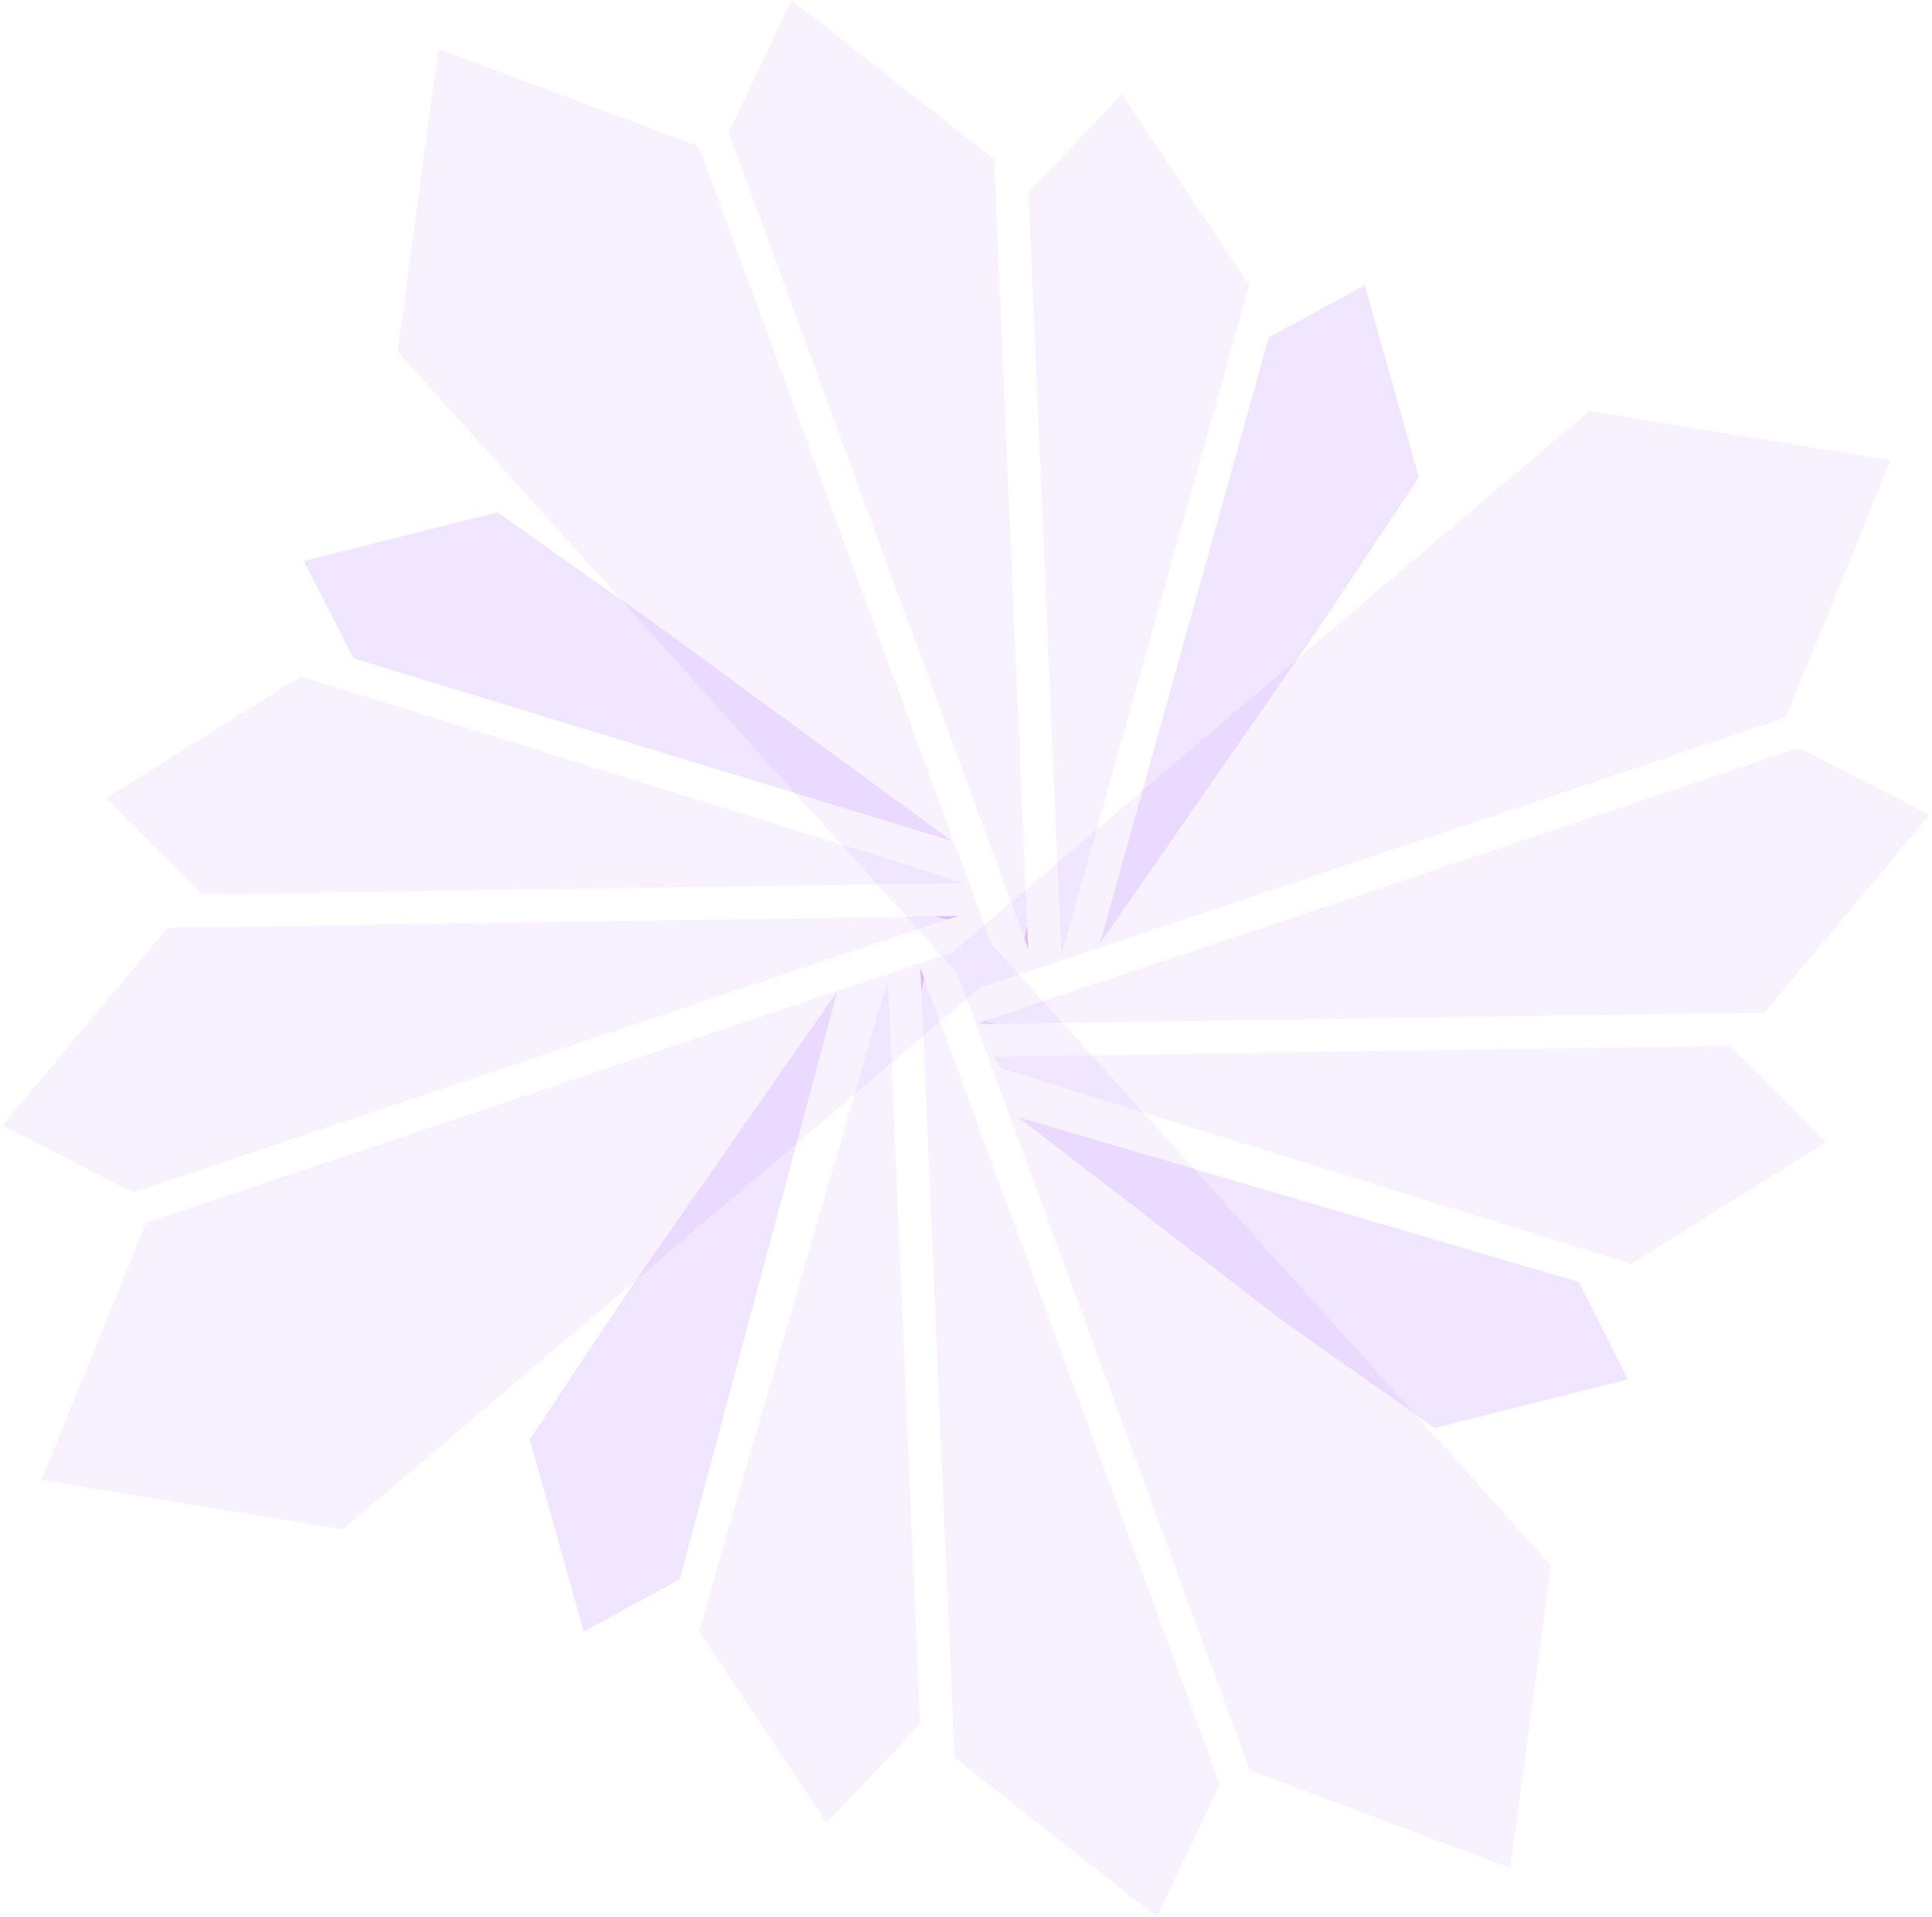 <svg width="391" height="388" viewBox="0 0 391 388" fill="none" xmlns="http://www.w3.org/2000/svg">
<path d="M201.815 207.248L198.137 207.304L199.206 206.628L201.815 207.248Z" fill="#8627FF" fill-opacity="0.06"/>
<path d="M329.5 279.192L290.321 289.036L264.216 270.603L259.532 267.303L206.046 226.132L319.467 259.477L329.5 279.192Z" fill="#8627FF" fill-opacity="0.06"/>
<path d="M329.5 279.192L290.321 289.036L264.216 270.603L259.532 267.303L206.046 226.132L319.467 259.477L329.5 279.192Z" fill="#8627FF" fill-opacity="0.06"/>
<path d="M201.817 207.248L198.137 207.248L199.208 206.628L201.817 207.248Z" fill="#8627FF" fill-opacity="0.06"/>
<path d="M201.817 207.248L198.137 207.248L199.208 206.628L201.817 207.248Z" fill="#8627FF" fill-opacity="0.06"/>
<path d="M369.559 231.157L330.149 255.83L315.244 251.19L202.75 216.313L201.067 213.92H201.081L350.171 211.701L369.559 231.157Z" fill="#8627FF" fill-opacity="0.06"/>
<path d="M390.5 164.876L357.101 204.942L352.892 204.999L315.818 205.561L308.423 205.662L201.813 207.248L199.204 206.628L202.75 205.446H202.765L228.941 196.669H228.956L364.02 151.415L390.5 164.876Z" fill="#8627FF" fill-opacity="0.06"/>
<path d="M189.189 185.485L193.86 185.413L191.798 186.105L189.189 185.485Z" fill="#8627FF" fill-opacity="0.06"/>
<path d="M61.504 113.541L100.668 103.712L126.787 122.13L131.458 125.445L192.589 170.205L71.536 133.256L61.504 113.541Z" fill="#8627FF" fill-opacity="0.06"/>
<path d="M61.504 113.541L100.668 103.712L126.787 122.13L131.458 125.445L192.589 170.205L71.536 133.256L61.504 113.541Z" fill="#8627FF" fill-opacity="0.06"/>
<path d="M189.186 185.486L193.856 185.414L191.795 186.106L189.186 185.486Z" fill="#8627FF" fill-opacity="0.06"/>
<path d="M189.186 185.486L193.856 185.414L191.795 186.106L189.186 185.486Z" fill="#8627FF" fill-opacity="0.06"/>
<path d="M21.445 161.59L60.854 136.917L75.759 141.543L195.328 178.726L189.937 178.813H189.908L40.832 181.032L21.445 161.59Z" fill="#8627FF" fill-opacity="0.06"/>
<path d="M382.616 93.162L362.292 143.071L361.384 145.276L355.69 147.193L198.369 199.898L69.373 309.559L8.371 299.586L28.71 249.677L29.604 247.472L71.824 233.319L79.406 230.797L189.591 193.873V193.859L192.589 192.864L321.614 83.189L382.616 93.162Z" fill="#8627FF" fill-opacity="0.06"/>
<path d="M189.186 185.486L193.856 185.414L191.795 186.106L189.186 185.486Z" fill="#8627FF" fill-opacity="0.06"/>
<path d="M0.5 227.857L33.899 187.806L38.108 187.734L47.376 187.604L189.187 185.486L191.796 186.105L188.25 187.287L188.235 187.302L162.059 196.064H162.044L26.98 241.332L0.5 227.857Z" fill="#8627FF" fill-opacity="0.06"/>
<path d="M189.186 185.486L193.856 185.414L191.795 186.106L189.186 185.486Z" fill="#8627FF" fill-opacity="0.06"/>
<path d="M207.874 187.382L208.078 192.062L207.328 190.007L207.874 187.382Z" fill="#8627FF" fill-opacity="0.06"/>
<path d="M276.202 57.741L287.148 96.62L269.455 123.229L266.288 128.004L222.589 191.033L256.773 68.324L276.202 57.741Z" fill="#8627FF" fill-opacity="0.06"/>
<path d="M276.202 57.741L287.148 96.62L269.455 123.229L266.288 128.004L222.589 191.033L256.773 68.324L276.202 57.741Z" fill="#8627FF" fill-opacity="0.06"/>
<path d="M207.874 187.379L208.078 192.059L207.328 190.004L207.874 187.379Z" fill="#8627FF" fill-opacity="0.06"/>
<path d="M207.874 187.379L208.078 192.059L207.328 190.004L207.874 187.379Z" fill="#8627FF" fill-opacity="0.06"/>
<path d="M227.047 19.06L252.826 57.751L248.607 72.778L214.819 193.327L214.566 187.942L214.566 187.927L208.142 38.985L227.047 19.06Z" fill="#8627FF" fill-opacity="0.06"/>
<path d="M207.874 187.383L208.078 192.063L207.328 190.008L207.874 187.383Z" fill="#8627FF" fill-opacity="0.06"/>
<path d="M160.19 0L201.189 32.249L201.365 36.454L202.973 73.492L203.282 80.879L207.874 187.383L207.328 190.008L206.046 186.498L206.046 186.483L196.533 160.569L196.532 160.555L147.479 26.844L160.19 0Z" fill="#8627FF" fill-opacity="0.06"/>
<path d="M207.874 187.383L208.078 192.063L207.328 190.008L207.874 187.383Z" fill="#8627FF" fill-opacity="0.06"/>
<path d="M186.472 200.614L186.269 195.948L187.018 197.989L186.472 200.614Z" fill="#8627FF" fill-opacity="0.06"/>
<path d="M118.145 330.255L107.213 291.391L124.891 264.767L128.074 260.006L169.466 200.617L137.573 319.672L118.145 330.255Z" fill="#8627FF" fill-opacity="0.06"/>
<path d="M118.145 330.255L107.213 291.391L124.891 264.767L128.074 260.006L169.466 200.617L137.573 319.672L118.145 330.255Z" fill="#8627FF" fill-opacity="0.06"/>
<path d="M186.473 200.617L186.269 195.952L187.019 197.992L186.473 200.617Z" fill="#8627FF" fill-opacity="0.06"/>
<path d="M186.473 200.617L186.269 195.952L187.019 197.992L186.473 200.617Z" fill="#8627FF" fill-opacity="0.06"/>
<path d="M167.314 368.936L141.534 330.245L145.739 315.219L179.78 197.992V200.055L179.781 200.084L186.204 349.012L167.314 368.936Z" fill="#8627FF" fill-opacity="0.06"/>
<path d="M88.714 9.902L139.185 28.807L141.416 29.652L143.492 35.289L200.623 191.033L313.897 316.862L305.647 378.111L255.176 359.191L252.946 358.36L237.606 316.563L234.87 309.056L194.847 199.976L194.833 199.976L193.754 197.008L80.464 71.15L88.714 9.902Z" fill="#8627FF" fill-opacity="0.06"/>
<path d="M186.473 200.617L186.269 195.952L187.019 197.992L186.473 200.617Z" fill="#8627FF" fill-opacity="0.06"/>
<path d="M234.156 388L193.172 355.75L192.981 351.546L192.59 342.286L186.473 200.617L187.019 197.991L188.3 201.502L188.315 201.516L197.814 227.431L197.814 227.445L246.882 361.156L234.156 388Z" fill="#8627FF" fill-opacity="0.06"/>
<path d="M186.473 200.617L186.269 195.952L187.019 197.992L186.473 200.617Z" fill="#8627FF" fill-opacity="0.06"/>
</svg>

